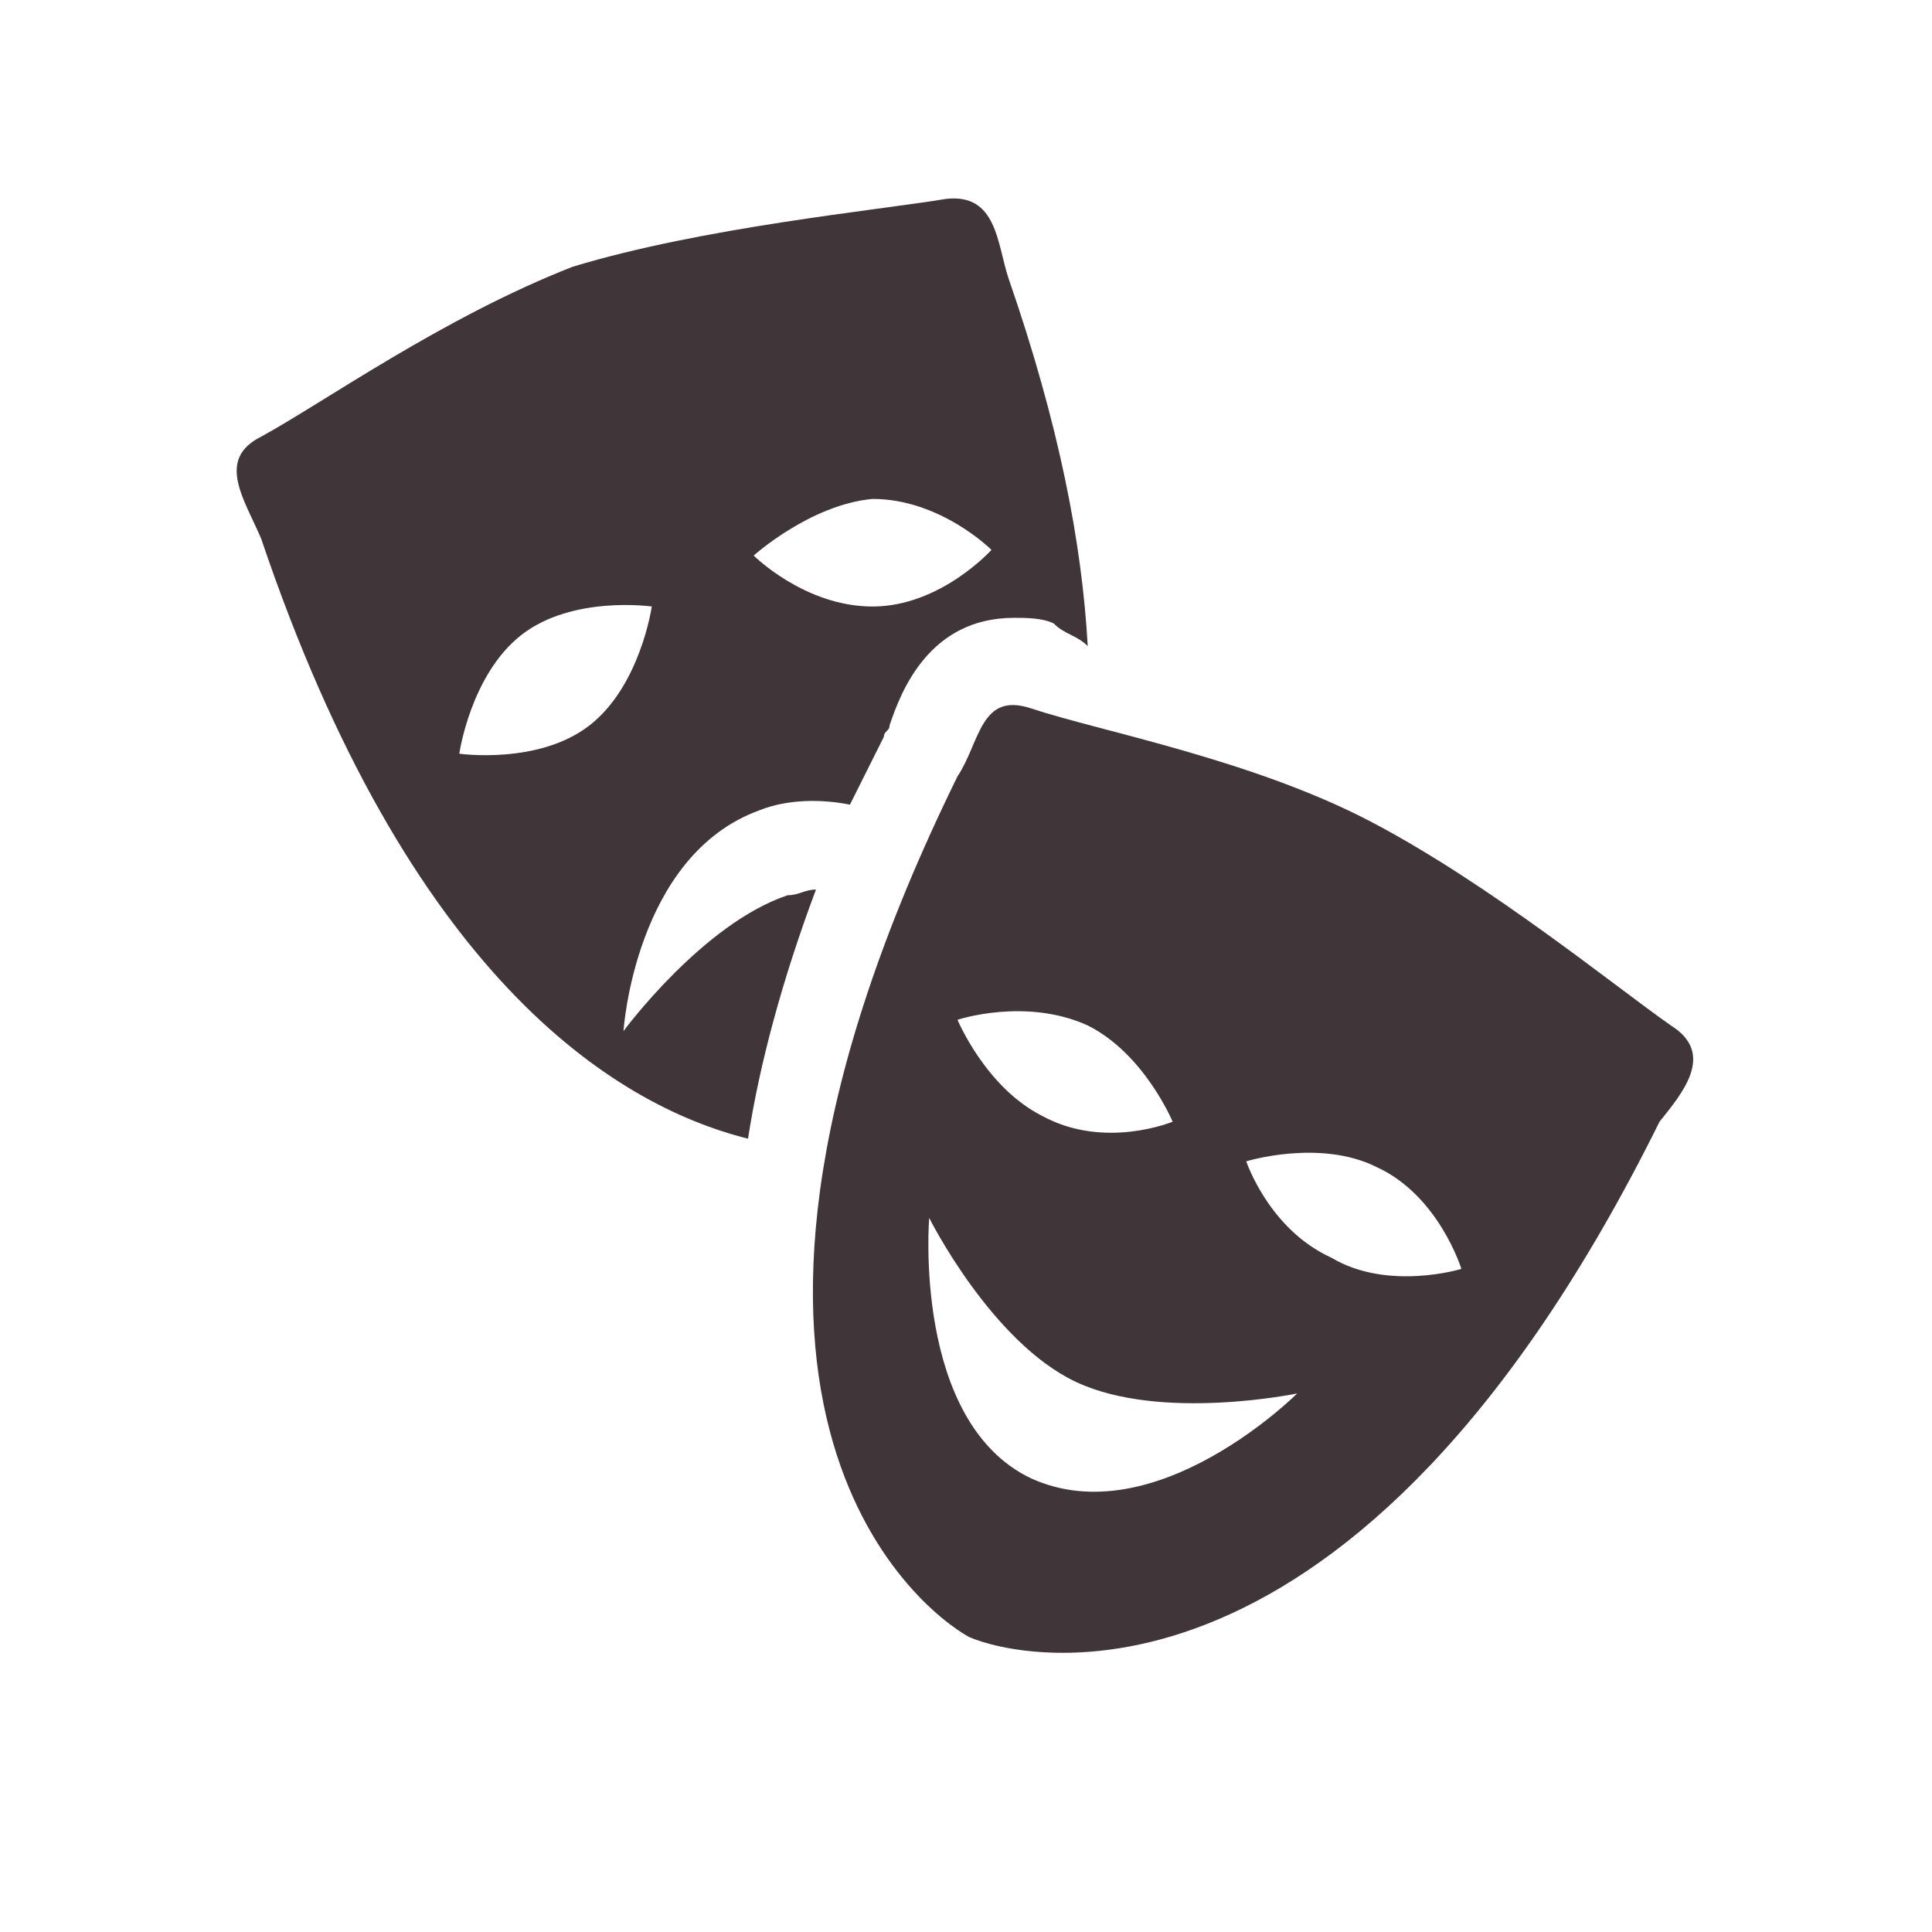 <svg width="1000" height="1000" viewBox="0 0 1000 1000" fill="none" xmlns="http://www.w3.org/2000/svg">
<path d="M864.833 530.772C835.531 510.257 771.062 457.512 709.526 425.278C647.984 393.043 568.864 378.392 533.697 366.668C507.328 357.876 507.328 384.251 495.604 401.835C337.364 724.179 475.093 832.6 501.463 847.257C527.838 858.975 700.734 900.002 858.974 580.59C870.697 565.934 888.276 545.423 864.833 530.772ZM533.697 765.205C472.161 735.897 480.953 630.403 480.953 630.403C480.953 630.403 513.187 694.871 557.14 715.387C601.098 735.897 671.427 721.246 671.427 721.246C671.427 721.246 598.166 794.507 533.697 765.205ZM689.01 650.918C656.776 636.267 645.057 601.1 645.057 601.1C645.057 601.1 683.151 589.377 712.453 604.033C744.687 618.684 756.411 656.778 756.411 656.778C756.411 656.778 718.312 668.502 689.01 650.918ZM539.562 577.658C510.255 563.007 495.604 527.84 495.604 527.84C495.604 527.84 530.77 516.121 563.005 530.772C592.307 545.423 606.958 580.59 606.958 580.59C606.958 580.59 571.796 595.241 539.562 577.658Z" fill="#403539"/>
<path d="M422.344 460.441C416.485 460.441 413.552 463.374 407.693 463.374C363.735 478.025 322.709 533.702 322.709 533.702C322.709 533.702 328.573 442.863 393.042 419.415C407.693 413.556 425.276 413.556 439.927 416.488C445.787 404.764 451.646 393.045 457.511 381.321C457.511 378.394 460.438 378.394 460.438 375.462C466.302 357.879 480.954 319.785 524.907 319.785C530.771 319.785 539.563 319.785 545.422 322.712C551.282 328.577 557.141 328.577 563.006 334.436C560.073 281.691 548.355 220.15 521.98 143.962C516.115 126.379 516.115 100.004 489.745 102.936C454.579 108.795 363.735 117.587 296.339 138.097C228.938 164.472 167.401 208.431 135.167 226.009C111.724 237.733 126.375 258.243 135.167 278.759C211.355 504.4 316.849 571.801 387.177 589.379C393.042 551.285 404.761 507.332 422.344 460.441ZM451.646 258.243C486.813 258.243 513.188 284.618 513.188 284.618C513.188 284.618 486.813 313.926 451.646 313.926C416.485 313.926 390.11 287.551 390.11 287.551C390.11 287.551 419.412 261.176 451.646 258.243ZM305.131 375.462C278.756 395.972 237.73 390.113 237.73 390.113C237.73 390.113 243.589 349.087 269.964 328.577C296.339 308.061 337.365 313.926 337.365 313.926C337.365 313.926 331.5 354.946 305.131 375.462Z" fill="#403539"/>
</svg>
